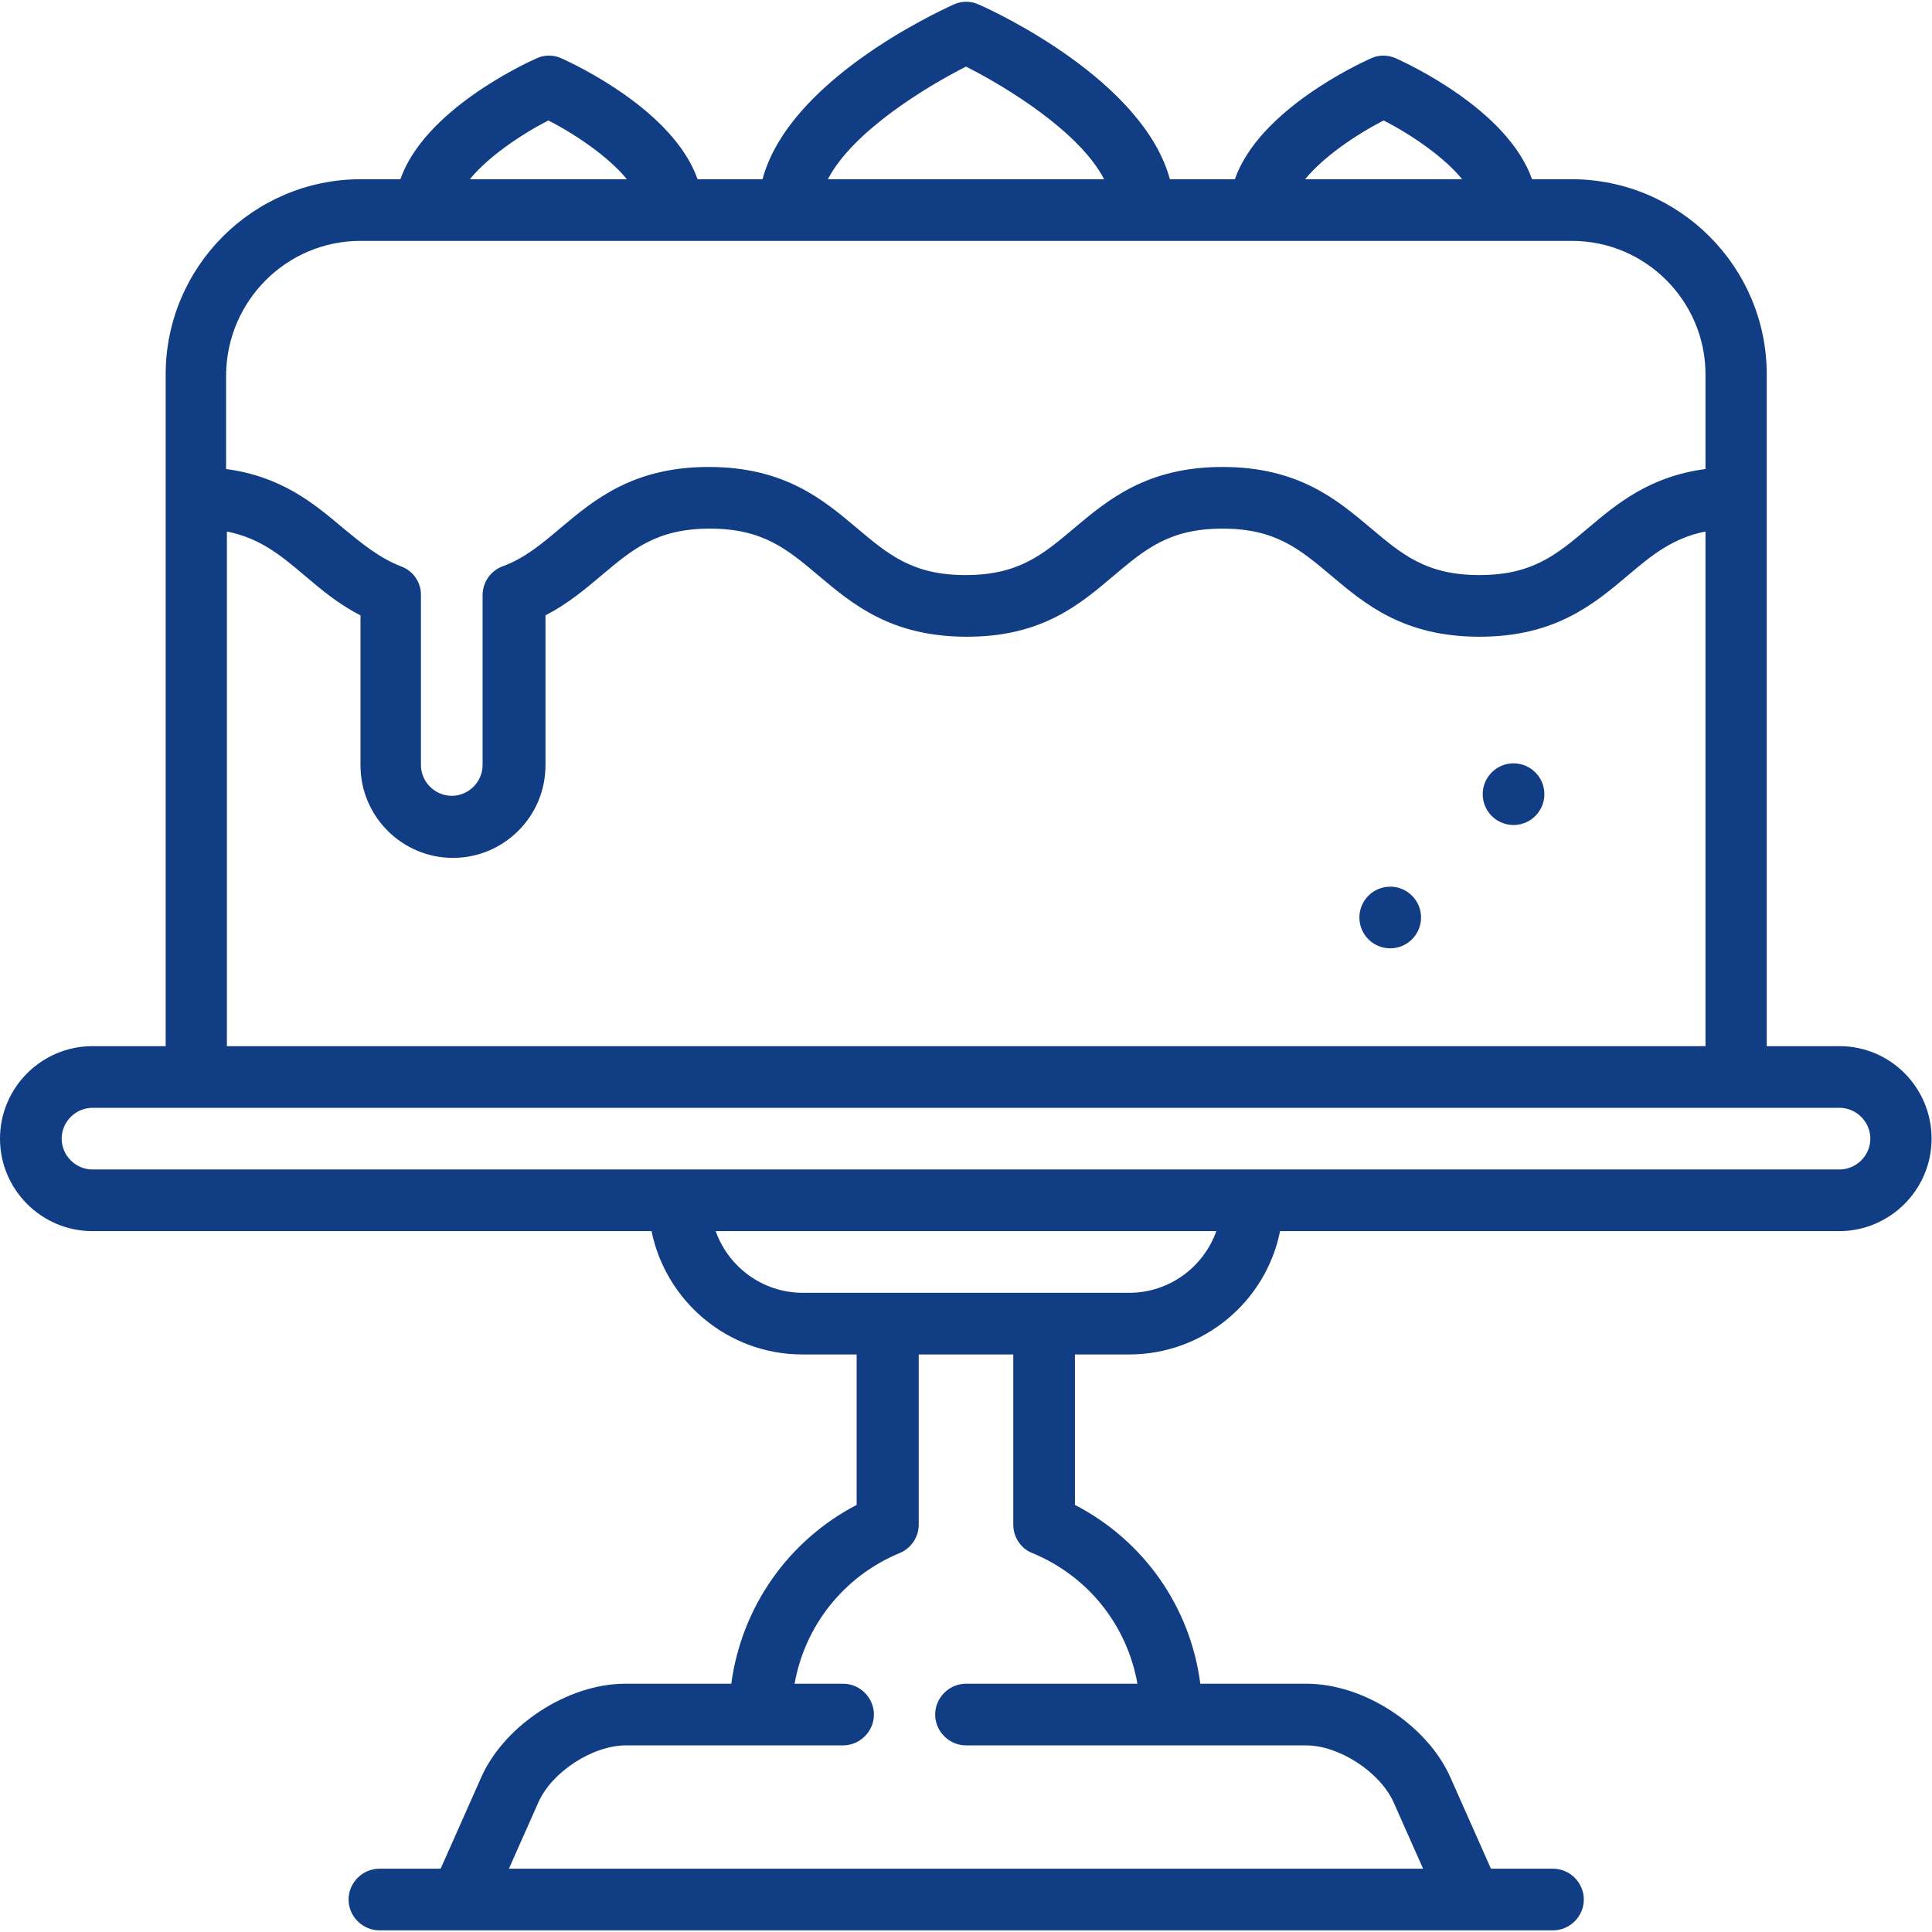 <?xml version="1.0" encoding="UTF-8"?> <svg xmlns="http://www.w3.org/2000/svg" xmlns:xlink="http://www.w3.org/1999/xlink" version="1.1" id="Warstwa_1" x="0px" y="0px" viewBox="0 0 470 470" style="enable-background:new 0 0 470 470;" xml:space="preserve"> <style type="text/css"> .st0{fill:#113D84;} </style> <g> <path class="st0" d="M447.5,254.5h-17.7V91.1c0-26.2-21.3-47.5-47.5-47.5h-9.6c-5.9-16.8-30-28-33.1-29.4c-2-0.9-4.2-0.9-6.1,0 c-3.1,1.4-27.2,12.6-33.1,29.4h-15.8C278.1,19.7,242.5,3,238.1,1.1c-1.9-0.9-4.2-0.9-6.1,0c-4.4,2-40.1,18.6-46.5,42.5h-15.8 c-5.9-16.8-30-28-33.1-29.4c-1.9-0.9-4.2-0.9-6.1,0c-3.1,1.4-27.2,12.6-33.1,29.4h-9.6c-26.2,0-47.5,21.3-47.5,47.5v163.4H22.5 C10.1,254.5,0,264.6,0,277s10.1,22.5,22.5,22.5h136c3.5,17.1,18.6,30,36.7,30h13.2v36.6c-16.7,8.7-28,24.9-30.5,43.5h-25.8 c-13.9,0-29.3,10-35,22.7l-9.9,22.3H92.3c-4.1,0-7.5,3.4-7.5,7.5s3.4,7.5,7.5,7.5h20c0.1,0,245.5,0,245.5,0c0.1,0,20,0,20,0 c4.1,0,7.5-3.4,7.5-7.5s-3.4-7.5-7.5-7.5h-15.1l-9.9-22.3c-5.7-12.7-21-22.7-35-22.7h-25.8c-2.4-18.6-13.7-34.8-30.5-43.5v-36.6 h13.2c18.1,0,33.3-12.9,36.7-30h136c12.4,0,22.5-10.1,22.5-22.5S459.9,254.5,447.5,254.5z M336.6,29.3c6.8,3.5,14.7,8.9,19.1,14.3 h-38.2C321.9,38.2,329.8,32.8,336.6,29.3z M235,16.2c9.7,4.9,27.6,15.8,33.6,27.4h-67.2C207.4,32,225.3,21.1,235,16.2z M133.4,29.3 c6.8,3.5,14.7,8.9,19.1,14.3h-38.2C118.7,38.2,126.6,32.8,133.4,29.3z M87.7,58.6h294.7c17.9,0,32.5,14.6,32.5,32.5v23 c-13.6,1.8-21.5,8.4-28.6,14.4c-7.6,6.4-13.5,11.4-26.4,11.4s-18.8-5-26.4-11.4c-8.3-7-17.7-14.9-36.1-14.9 c-18.3,0-27.8,7.9-36.1,14.9c-7.6,6.4-13.5,11.4-26.4,11.4c-12.9,0-18.8-5-26.4-11.4c-8.3-7-17.7-14.9-36.1-14.9 c-18.3,0-27.8,7.9-36.1,14.9c-4.4,3.7-8.6,7.3-14.1,9.3c-2.9,1.1-4.8,3.9-4.8,7v41.3c0,4.1-3.4,7.5-7.5,7.5c-4.1,0-7.5-3.4-7.5-7.5 c0-13.7,0-39.4,0-41.2c0.1-3.1-1.8-6-4.8-7.1c-5.4-2.1-9.6-5.6-14.1-9.3c-7.1-6-15-12.6-28.5-14.4v-23 C55.2,73.2,69.7,58.6,87.7,58.6L87.7,58.6z M55.2,129.3c8,1.6,13,5.7,18.9,10.7c3.9,3.3,8.1,6.9,13.6,9.7l0,36.5 c0,12.4,10.1,22.5,22.5,22.5s22.5-10.1,22.5-22.5v-36.5c5.4-2.8,9.7-6.4,13.6-9.7c7.6-6.4,13.5-11.4,26.4-11.4 c12.9,0,18.8,5,26.4,11.4c8.3,7,17.7,14.9,36.1,14.9S262.7,147,271,140c7.6-6.4,13.5-11.4,26.4-11.4c12.9,0,18.8,5,26.4,11.4 c8.3,7,17.7,14.9,36.1,14.9s27.8-7.9,36.1-14.9c5.9-5,10.9-9.1,18.9-10.7v125.2H55.2L55.2,129.3L55.2,129.3z M251.1,377.8 c13.6,5.6,23.1,17.6,25.6,31.8h-41.7c-4.1,0-7.5,3.4-7.5,7.5s3.4,7.5,7.5,7.5h82.7c8.1,0,18,6.5,21.3,13.8l7.2,16.2H123.8l7.2-16.2 c3.3-7.4,13.2-13.8,21.3-13.8h52.8c4.1,0,7.5-3.4,7.5-7.5s-3.4-7.5-7.5-7.5h-11.8c2.5-14.1,12-26.2,25.6-31.8 c2.8-1.2,4.6-3.9,4.6-6.9v-41.4h23v41.4C246.5,373.9,248.3,376.7,251.1,377.8z M274.7,314.5h-79.4c-9.8,0-18.1-6.3-21.2-15h121.8 C292.8,308.2,284.5,314.5,274.7,314.5z M447.5,284.5h-425c-4.1,0-7.5-3.4-7.5-7.5s3.4-7.5,7.5-7.5h425c4.1,0,7.5,3.4,7.5,7.5 S451.6,284.5,447.5,284.5z"></path> <circle class="st0" cx="338.2" cy="223.2" r="7.5"></circle> <circle class="st0" cx="368.2" cy="193.2" r="7.5"></circle> </g> </svg> 
